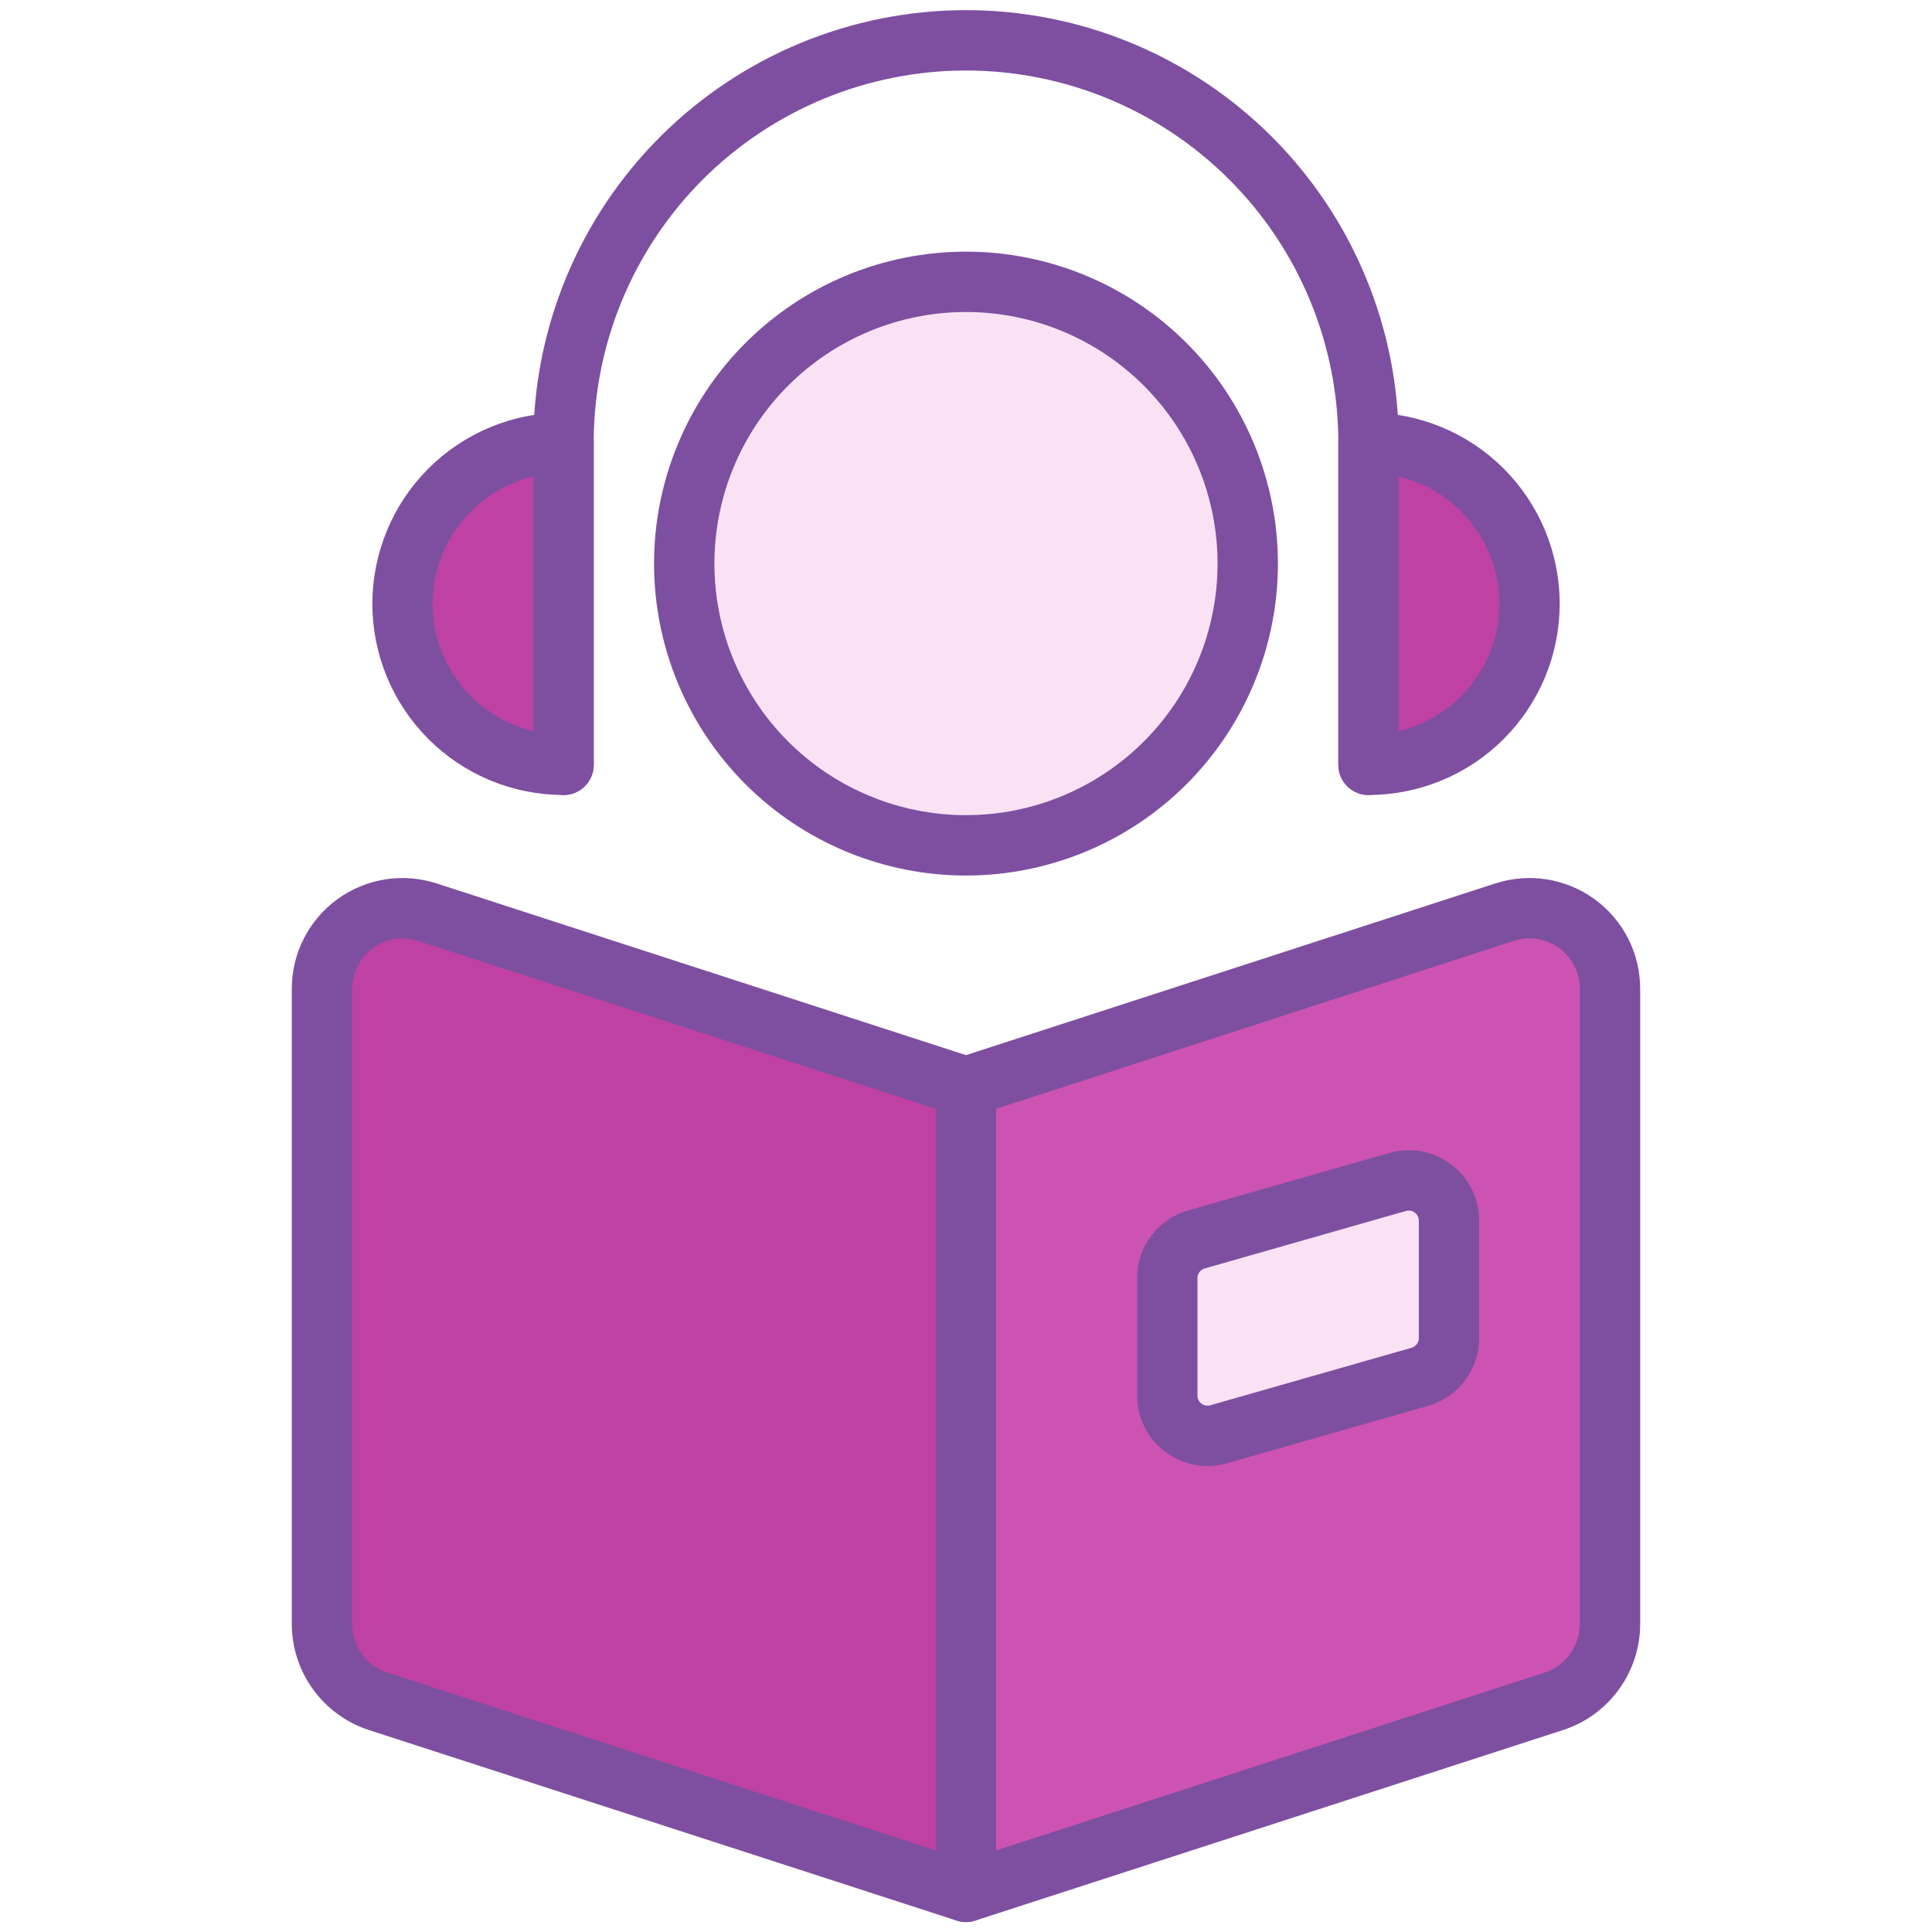 <svg width="64" height="64" viewBox="0 0 64 64" fill="none" xmlns="http://www.w3.org/2000/svg">
<path d="M31.999 36.004V62.671L12.506 56.351C11.97 56.171 11.504 55.827 11.173 55.367C10.843 54.908 10.666 54.356 10.666 53.791V32.751C10.666 32.33 10.766 31.915 10.958 31.54C11.149 31.165 11.426 30.841 11.767 30.594C12.108 30.347 12.502 30.184 12.918 30.118C13.334 30.053 13.759 30.087 14.159 30.217L31.999 36.004Z" fill="#BF41A4" stroke="#7E4FA0" stroke-width="2" stroke-linecap="round" stroke-linejoin="round"/>
<path d="M53.333 32.751V53.791C53.334 54.356 53.156 54.908 52.826 55.367C52.496 55.827 52.03 56.171 51.493 56.351L32 62.671V36.004L49.84 30.217C50.24 30.087 50.666 30.053 51.081 30.118C51.497 30.184 51.892 30.347 52.232 30.594C52.573 30.841 52.85 31.165 53.042 31.54C53.233 31.915 53.333 32.33 53.333 32.751Z" fill="#CD53B2" stroke="#7E4FA0" stroke-width="2" stroke-linecap="round" stroke-linejoin="round"/>
<path d="M40.366 47.513L47.032 45.609C47.311 45.529 47.557 45.361 47.731 45.13C47.906 44.898 48 44.616 48 44.326V40.433C48 40.227 47.952 40.023 47.86 39.839C47.768 39.655 47.634 39.494 47.469 39.37C47.305 39.246 47.114 39.162 46.911 39.124C46.709 39.086 46.5 39.096 46.302 39.153L39.635 41.057C39.356 41.136 39.111 41.304 38.936 41.536C38.761 41.767 38.667 42.049 38.667 42.339V46.233C38.667 46.439 38.715 46.642 38.808 46.826C38.9 47.011 39.033 47.171 39.198 47.295C39.362 47.419 39.554 47.503 39.756 47.541C39.959 47.579 40.167 47.569 40.366 47.513Z" fill="#FAE2F4" stroke="#7E4FA0" stroke-width="2" stroke-linecap="round" stroke-linejoin="round"/>
<path d="M45.334 25.336V14.669C45.334 11.133 43.929 7.742 41.428 5.241C38.928 2.741 35.536 1.336 32 1.336C28.464 1.336 25.073 2.741 22.572 5.241C20.072 7.742 18.667 11.133 18.667 14.669V25.336" stroke="#7E4FA0" stroke-width="2" stroke-linecap="round" stroke-linejoin="round"/>
<path d="M45.334 14.668C46.748 14.668 48.105 15.23 49.105 16.23C50.105 17.23 50.667 18.587 50.667 20.001C50.667 21.416 50.105 22.772 49.105 23.773C48.105 24.773 46.748 25.335 45.334 25.335V14.668Z" fill="#BF41A4" stroke="#7E4FA0" stroke-width="2" stroke-linecap="round" stroke-linejoin="round"/>
<path d="M18.668 25.335C17.254 25.335 15.897 24.773 14.897 23.773C13.897 22.772 13.335 21.416 13.335 20.001C13.335 18.587 13.897 17.23 14.897 16.23C15.897 15.23 17.254 14.668 18.668 14.668V25.335Z" fill="#BF41A4" stroke="#7E4FA0" stroke-width="2" stroke-linecap="round" stroke-linejoin="round"/>
<path d="M22.666 18.669C22.666 19.895 22.907 21.109 23.377 22.241C23.846 23.373 24.533 24.402 25.4 25.269C26.266 26.136 27.295 26.823 28.428 27.292C29.56 27.761 30.774 28.003 31.999 28.003C33.225 28.003 34.439 27.761 35.571 27.292C36.703 26.823 37.732 26.136 38.599 25.269C39.466 24.402 40.153 23.373 40.622 22.241C41.091 21.109 41.333 19.895 41.333 18.669C41.333 17.444 41.091 16.23 40.622 15.098C40.153 13.965 39.466 12.936 38.599 12.07C37.732 11.203 36.703 10.515 35.571 10.046C34.439 9.577 33.225 9.336 31.999 9.336C30.774 9.336 29.56 9.577 28.428 10.046C27.295 10.515 26.266 11.203 25.4 12.07C24.533 12.936 23.846 13.965 23.377 15.098C22.907 16.23 22.666 17.444 22.666 18.669Z" fill="#FAE2F4" stroke="#7E4FA0" stroke-width="2" stroke-linecap="round" stroke-linejoin="round"/>
</svg>
